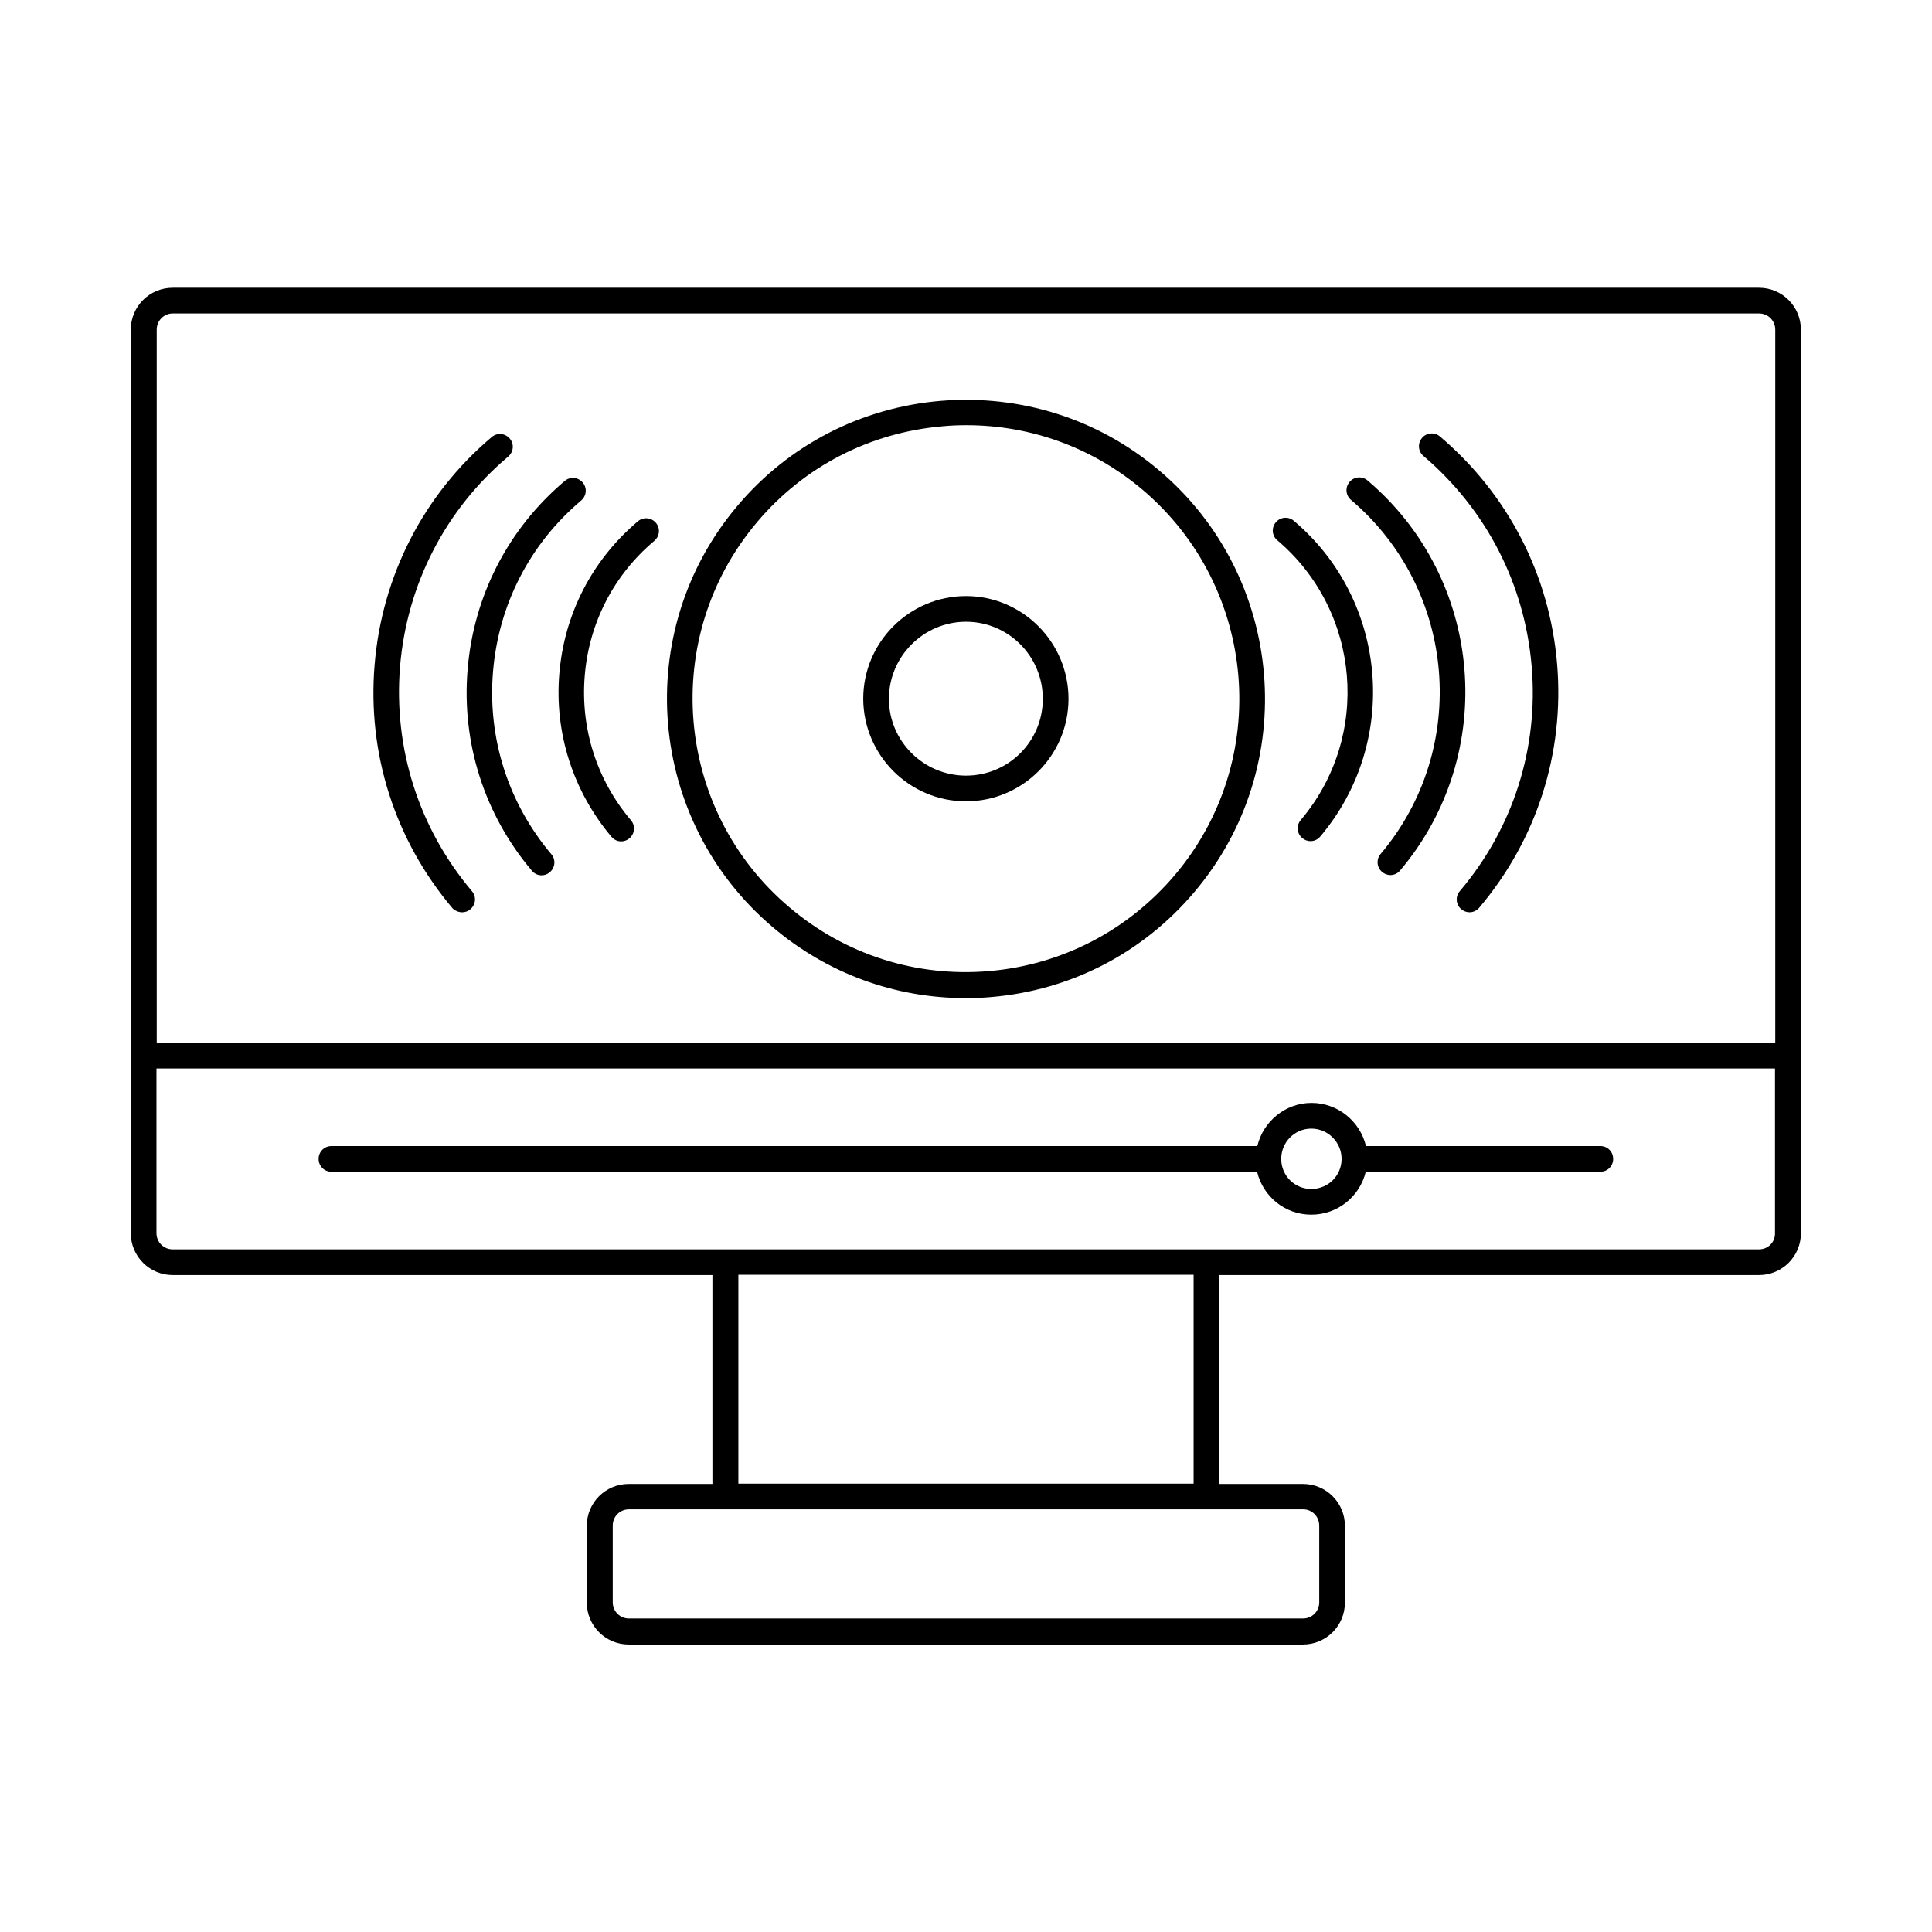 <?xml version="1.0" encoding="UTF-8"?>
<!-- Uploaded to: ICON Repo, www.svgrepo.com, Generator: ICON Repo Mixer Tools -->
<svg fill="#000000" width="800px" height="800px" version="1.1" viewBox="144 144 512 512" xmlns="http://www.w3.org/2000/svg">
 <g>
  <path d="m610.17 220.26h-420.41c-6.129 0-11.098 4.969-11.098 11.098v239.45c0 6.129 4.969 11.098 11.098 11.098h143.04v55.352h-22.195c-6.129 0-11.098 4.969-11.098 11.098v20.355c0 6.129 4.969 11.098 11.098 11.098h178.71c6.129 0 11.098-4.969 11.098-11.098v-20.355c0-6.129-4.969-11.098-11.098-11.098h-22.195v-55.352h143.04c6.129 0 11.098-4.969 11.098-11.098l-0.004-239.45c0-6.129-4.969-11.098-11.098-11.098zm-420.41 6.809h420.41c2.383 0 4.289 1.906 4.289 4.289v189h-428.92l-0.004-189c0-2.383 1.906-4.289 4.223-4.289zm303.85 321.21v20.355c0 2.383-1.906 4.289-4.289 4.289h-178.65c-2.383 0-4.289-1.906-4.289-4.289v-20.355c0-2.383 1.906-4.289 4.289-4.289h178.71c2.316 0 4.223 1.906 4.223 4.289zm-33.293-11.098h-120.64v-55.352h120.64zm149.85-62.09h-420.41c-2.383 0-4.289-1.906-4.289-4.289v-43.641h428.92v43.641c0.066 2.383-1.84 4.289-4.223 4.289z"/>
  <path d="m568.16 447.72h-62.16c-1.566-6.535-7.422-11.438-14.434-11.438-6.945 0-12.801 4.902-14.367 11.438h-245.36c-1.906 0-3.402 1.496-3.402 3.402s1.496 3.402 3.402 3.402h245.3c1.566 6.535 7.352 11.371 14.367 11.371 7.012 0 12.867-4.832 14.434-11.371h62.16c1.906 0 3.402-1.496 3.402-3.402-0.004-1.902-1.5-3.402-3.34-3.402zm-76.66 11.371c-4.426 0-7.965-3.539-7.965-7.965 0-4.426 3.539-8.035 7.965-8.035s8.035 3.609 8.035 8.035c0 4.426-3.539 7.965-8.035 7.965z"/>
  <path d="m400 356.36c14.977 0 27.164-12.188 27.164-27.164 0-14.977-12.188-27.234-27.164-27.234s-27.234 12.188-27.234 27.234c0.066 14.977 12.254 27.164 27.234 27.164zm0-47.59c11.234 0 20.355 9.121 20.355 20.426 0 11.301-9.121 20.355-20.355 20.355s-20.426-9.121-20.426-20.355c0-11.234 9.191-20.426 20.426-20.426z"/>
  <path d="m348.8 389.72c14.434 12.254 32.406 18.789 51.062 18.789 2.246 0 4.492-0.066 6.738-0.273 21.105-1.77 40.238-11.641 53.922-27.844 28.254-33.359 24.031-83.535-9.328-111.72-16.137-13.684-36.695-20.152-57.801-18.449-21.105 1.77-40.305 11.641-53.922 27.777-28.254 33.359-24.031 83.469 9.328 111.72zm-4.152-107.37c12.461-14.773 29.957-23.762 49.293-25.395 2.043-0.203 4.152-0.273 6.195-0.273 17.09 0 33.496 5.992 46.637 17.09 30.5 25.805 34.383 71.621 8.578 102.12-12.527 14.773-30.023 23.828-49.293 25.461-19.266 1.633-38.059-4.356-52.832-16.883-30.57-25.805-34.383-71.625-8.578-102.12z"/>
  <path d="m488.71 361.33c-1.227 1.43-1.02 3.609 0.41 4.766 0.613 0.543 1.43 0.816 2.18 0.816 0.953 0 1.906-0.41 2.586-1.227 21.105-24.984 17.973-62.566-7.012-83.672-1.43-1.227-3.609-1.02-4.766 0.41-1.227 1.43-1.02 3.609 0.41 4.766 22.121 18.789 24.914 52.012 6.191 74.141z"/>
  <path d="m509.88 370.32c-1.227 1.43-1.02 3.609 0.41 4.766 0.613 0.543 1.43 0.816 2.18 0.816 0.953 0 1.906-0.41 2.586-1.227 26.074-30.91 22.195-77.207-8.645-103.35-1.43-1.227-3.609-1.02-4.766 0.41-1.227 1.43-1.02 3.609 0.41 4.766 27.977 23.758 31.449 65.832 7.824 93.816z"/>
  <path d="m549.91 320.61c1.84 21.785-4.969 42.961-19.062 59.57-1.227 1.43-1.02 3.609 0.41 4.766 0.613 0.543 1.43 0.816 2.18 0.816 0.953 0 1.906-0.41 2.586-1.227 15.25-18.043 22.602-40.984 20.629-64.543-1.973-23.625-13.004-45.004-31.047-60.32-1.43-1.227-3.609-1.02-4.766 0.41-1.227 1.43-1.02 3.609 0.41 4.766 16.68 14.234 26.824 33.977 28.66 55.762z"/>
  <path d="m306.04 365.75c0.68 0.816 1.633 1.227 2.586 1.227 0.75 0 1.566-0.273 2.18-0.816 1.43-1.227 1.633-3.336 0.41-4.766-9.055-10.688-13.414-24.305-12.254-38.332 1.156-14.023 7.691-26.688 18.449-35.742 1.43-1.227 1.633-3.336 0.41-4.766-1.227-1.43-3.336-1.633-4.766-0.41-12.117 10.211-19.539 24.578-20.832 40.441-1.297 15.656 3.606 31.043 13.816 43.164z"/>
  <path d="m284.94 374.74c0.68 0.816 1.633 1.227 2.586 1.227 0.75 0 1.566-0.273 2.18-0.816 1.43-1.227 1.633-3.336 0.41-4.766-11.438-13.547-16.953-30.773-15.453-48.477 1.496-17.703 9.734-33.77 23.352-45.273 1.43-1.227 1.633-3.336 0.41-4.766-1.227-1.43-3.336-1.633-4.766-0.41-14.977 12.664-24.102 30.363-25.734 49.906-1.637 19.473 4.422 38.465 17.016 53.375z"/>
  <path d="m266.49 385.77c0.75 0 1.566-0.273 2.18-0.816 1.43-1.227 1.633-3.336 0.41-4.766-14.094-16.68-20.832-37.855-19.062-59.57 1.84-21.785 11.984-41.531 28.664-55.625 1.43-1.227 1.633-3.336 0.41-4.766-1.227-1.43-3.336-1.633-4.766-0.41-18.043 15.25-29.07 36.695-31.047 60.32-1.973 23.555 5.379 46.5 20.629 64.543 0.676 0.68 1.629 1.09 2.582 1.09z"/>
 </g>
</svg>